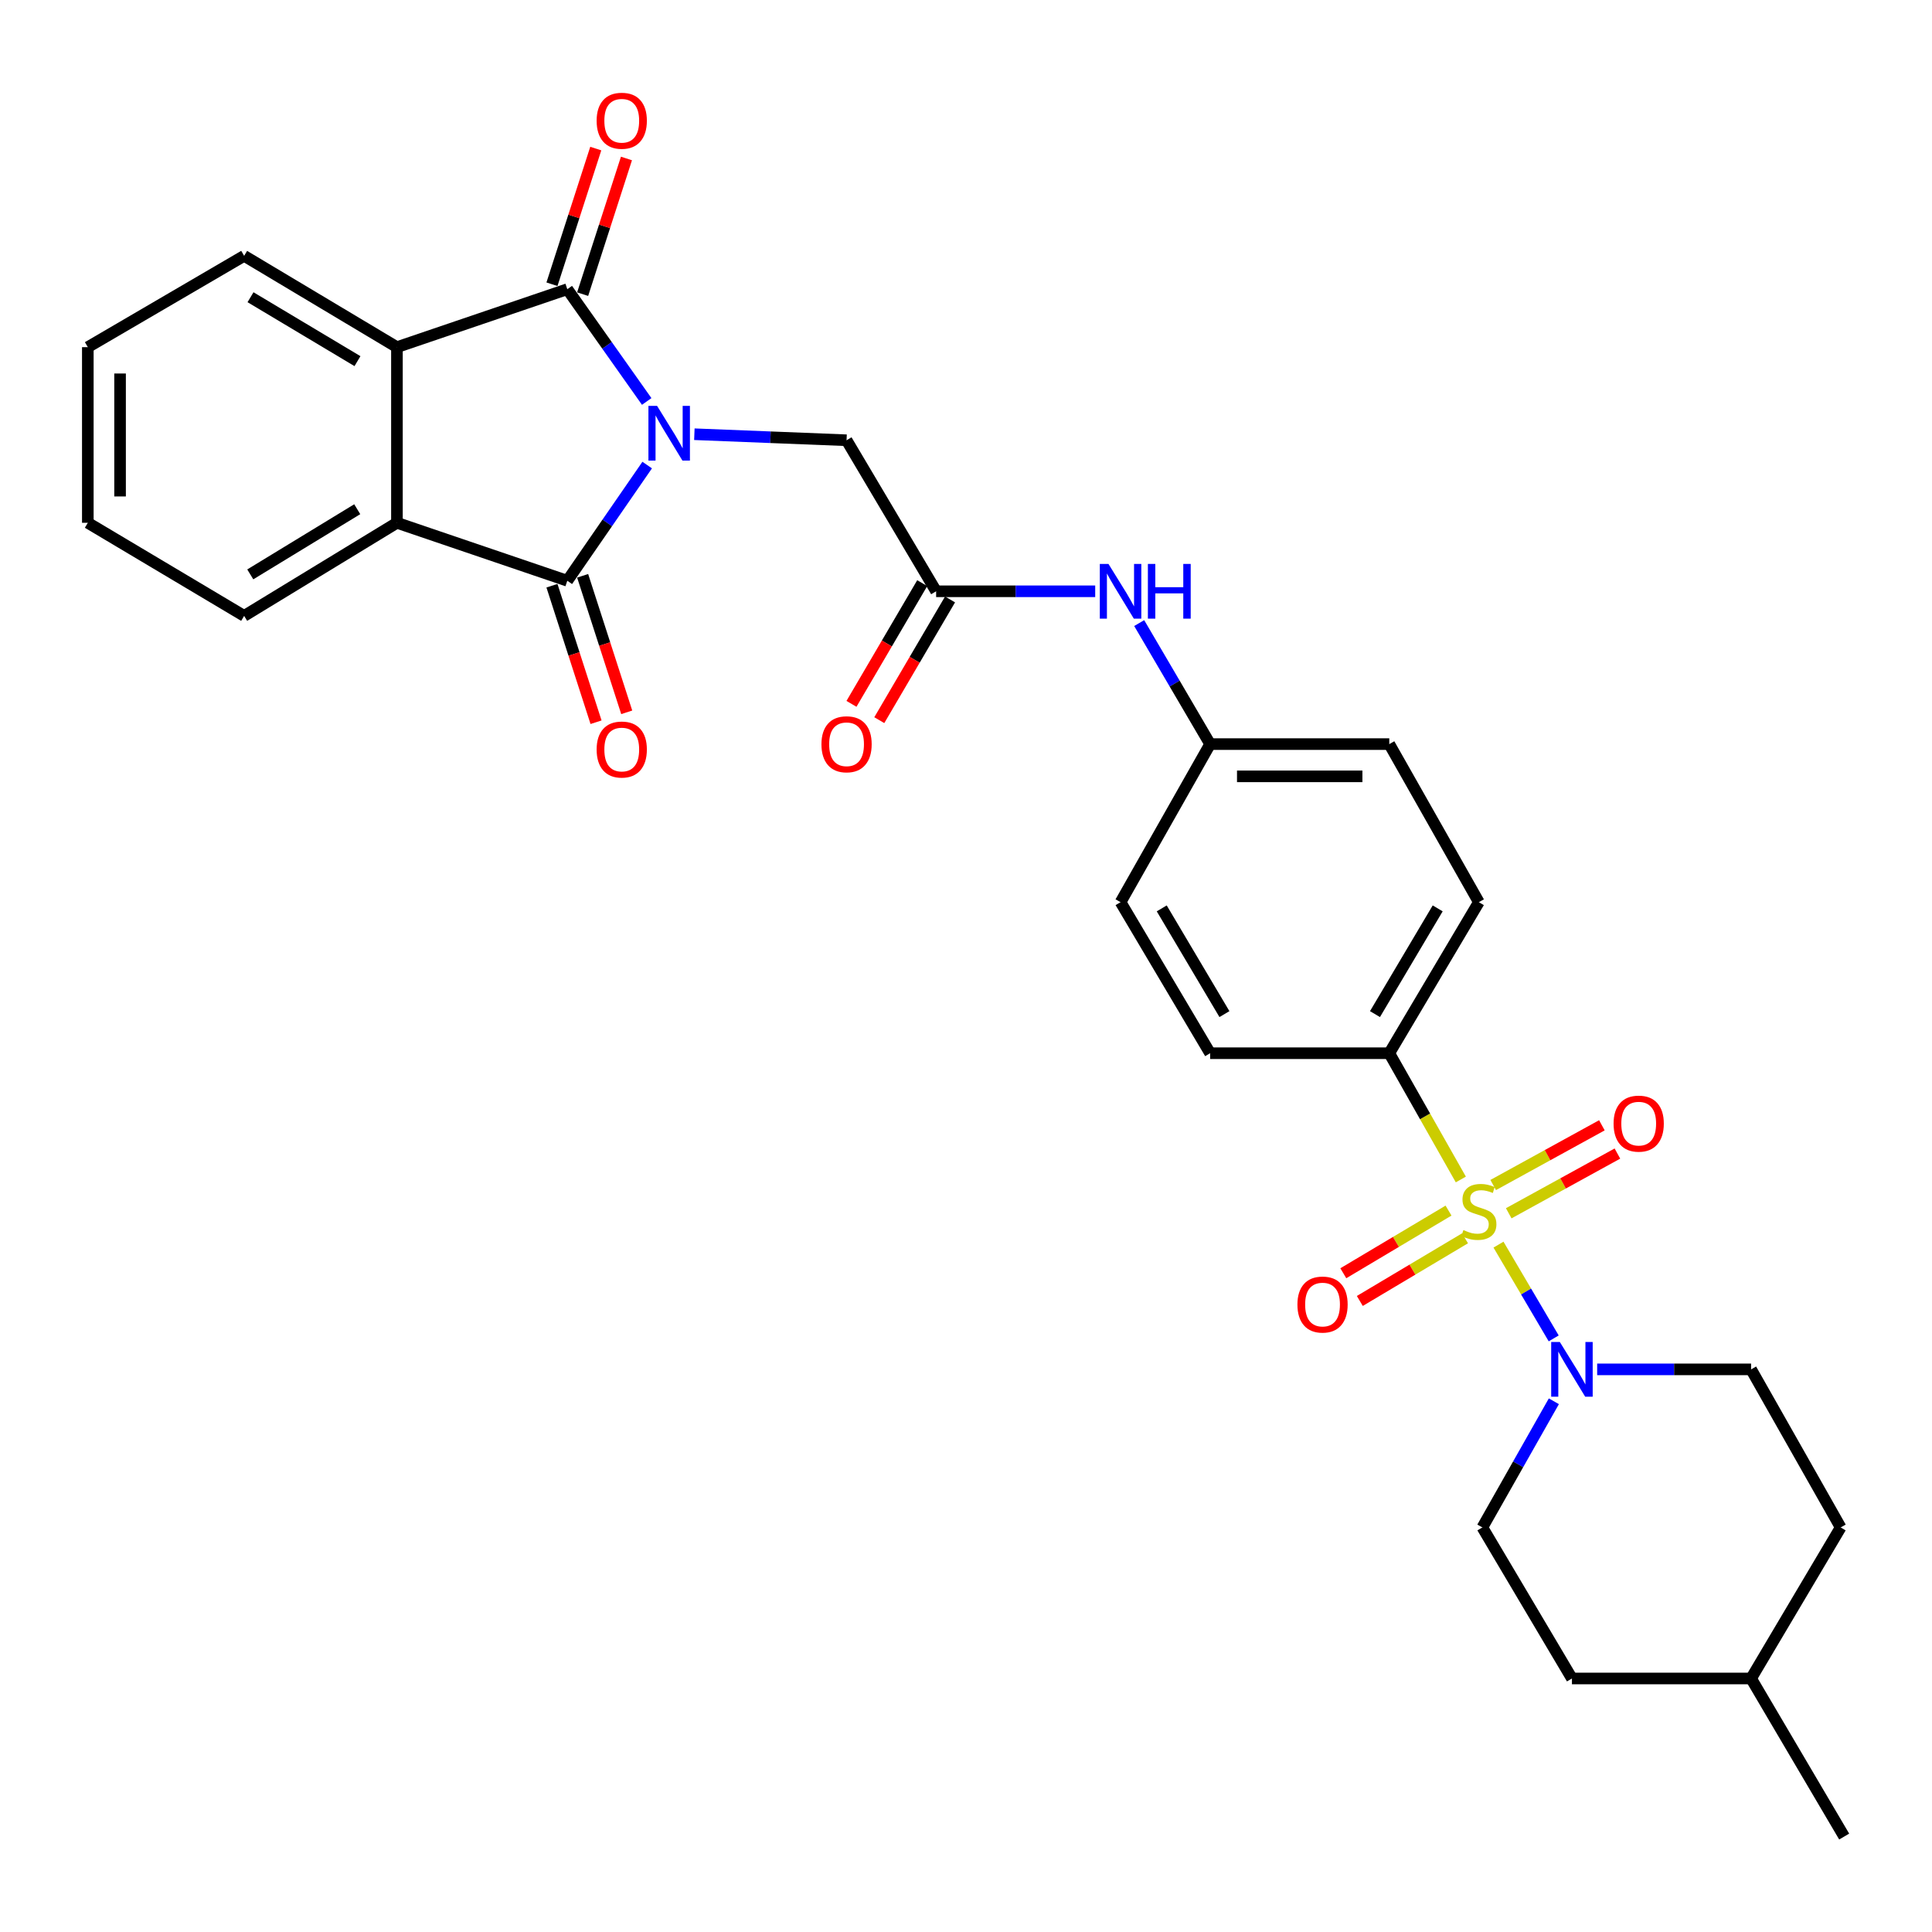 <?xml version='1.0' encoding='iso-8859-1'?>
<svg version='1.1' baseProfile='full'
              xmlns='http://www.w3.org/2000/svg'
                      xmlns:rdkit='http://www.rdkit.org/xml'
                      xmlns:xlink='http://www.w3.org/1999/xlink'
                  xml:space='preserve'
width='1000px' height='1000px' viewBox='0 0 1000 1000'>
<!-- END OF HEADER -->
<rect style='opacity:1.0;fill:#FFFFFF;stroke:none' width='1000' height='1000' x='0' y='0'> </rect>
<path class='bond-0' d='M 334.984,240.719 L 314.309,270.659' style='fill:none;fill-rule:evenodd;stroke:#0000FF;stroke-width:6px;stroke-linecap:butt;stroke-linejoin:miter;stroke-opacity:1' />
<path class='bond-0' d='M 314.309,270.659 L 293.635,300.598' style='fill:none;fill-rule:evenodd;stroke:#000000;stroke-width:6px;stroke-linecap:butt;stroke-linejoin:miter;stroke-opacity:1' />
<path class='bond-1' d='M 334.734,207.796 L 314.184,178.743' style='fill:none;fill-rule:evenodd;stroke:#0000FF;stroke-width:6px;stroke-linecap:butt;stroke-linejoin:miter;stroke-opacity:1' />
<path class='bond-1' d='M 314.184,178.743 L 293.635,149.689' style='fill:none;fill-rule:evenodd;stroke:#000000;stroke-width:6px;stroke-linecap:butt;stroke-linejoin:miter;stroke-opacity:1' />
<path class='bond-2' d='M 359.402,224.755 L 398.792,226.315' style='fill:none;fill-rule:evenodd;stroke:#0000FF;stroke-width:6px;stroke-linecap:butt;stroke-linejoin:miter;stroke-opacity:1' />
<path class='bond-2' d='M 398.792,226.315 L 438.182,227.875' style='fill:none;fill-rule:evenodd;stroke:#000000;stroke-width:6px;stroke-linecap:butt;stroke-linejoin:miter;stroke-opacity:1' />
<path class='bond-3' d='M 756.123,610.493 L 737.606,577.818' style='fill:none;fill-rule:evenodd;stroke:#CCCC00;stroke-width:6px;stroke-linecap:butt;stroke-linejoin:miter;stroke-opacity:1' />
<path class='bond-3' d='M 737.606,577.818 L 719.089,545.143' style='fill:none;fill-rule:evenodd;stroke:#000000;stroke-width:6px;stroke-linecap:butt;stroke-linejoin:miter;stroke-opacity:1' />
<path class='bond-4' d='M 775.616,644.218 L 789.904,668.485' style='fill:none;fill-rule:evenodd;stroke:#CCCC00;stroke-width:6px;stroke-linecap:butt;stroke-linejoin:miter;stroke-opacity:1' />
<path class='bond-4' d='M 789.904,668.485 L 804.193,692.752' style='fill:none;fill-rule:evenodd;stroke:#0000FF;stroke-width:6px;stroke-linecap:butt;stroke-linejoin:miter;stroke-opacity:1' />
<path class='bond-5' d='M 780.916,627.992 L 809.044,612.536' style='fill:none;fill-rule:evenodd;stroke:#CCCC00;stroke-width:6px;stroke-linecap:butt;stroke-linejoin:miter;stroke-opacity:1' />
<path class='bond-5' d='M 809.044,612.536 L 837.172,597.08' style='fill:none;fill-rule:evenodd;stroke:#FF0000;stroke-width:6px;stroke-linecap:butt;stroke-linejoin:miter;stroke-opacity:1' />
<path class='bond-5' d='M 772.877,613.363 L 801.005,597.907' style='fill:none;fill-rule:evenodd;stroke:#CCCC00;stroke-width:6px;stroke-linecap:butt;stroke-linejoin:miter;stroke-opacity:1' />
<path class='bond-5' d='M 801.005,597.907 L 829.134,582.451' style='fill:none;fill-rule:evenodd;stroke:#FF0000;stroke-width:6px;stroke-linecap:butt;stroke-linejoin:miter;stroke-opacity:1' />
<path class='bond-6' d='M 749.752,626.602 L 722.524,642.818' style='fill:none;fill-rule:evenodd;stroke:#CCCC00;stroke-width:6px;stroke-linecap:butt;stroke-linejoin:miter;stroke-opacity:1' />
<path class='bond-6' d='M 722.524,642.818 L 695.296,659.033' style='fill:none;fill-rule:evenodd;stroke:#FF0000;stroke-width:6px;stroke-linecap:butt;stroke-linejoin:miter;stroke-opacity:1' />
<path class='bond-6' d='M 758.293,640.944 L 731.065,657.159' style='fill:none;fill-rule:evenodd;stroke:#CCCC00;stroke-width:6px;stroke-linecap:butt;stroke-linejoin:miter;stroke-opacity:1' />
<path class='bond-6' d='M 731.065,657.159 L 703.837,673.375' style='fill:none;fill-rule:evenodd;stroke:#FF0000;stroke-width:6px;stroke-linecap:butt;stroke-linejoin:miter;stroke-opacity:1' />
<path class='bond-7' d='M 293.635,300.598 L 205.452,270.598' style='fill:none;fill-rule:evenodd;stroke:#000000;stroke-width:6px;stroke-linecap:butt;stroke-linejoin:miter;stroke-opacity:1' />
<path class='bond-8' d='M 285.692,303.163 L 297.101,338.493' style='fill:none;fill-rule:evenodd;stroke:#000000;stroke-width:6px;stroke-linecap:butt;stroke-linejoin:miter;stroke-opacity:1' />
<path class='bond-8' d='M 297.101,338.493 L 308.51,373.824' style='fill:none;fill-rule:evenodd;stroke:#FF0000;stroke-width:6px;stroke-linecap:butt;stroke-linejoin:miter;stroke-opacity:1' />
<path class='bond-8' d='M 301.577,298.033 L 312.986,333.364' style='fill:none;fill-rule:evenodd;stroke:#000000;stroke-width:6px;stroke-linecap:butt;stroke-linejoin:miter;stroke-opacity:1' />
<path class='bond-8' d='M 312.986,333.364 L 324.395,368.694' style='fill:none;fill-rule:evenodd;stroke:#FF0000;stroke-width:6px;stroke-linecap:butt;stroke-linejoin:miter;stroke-opacity:1' />
<path class='bond-9' d='M 293.635,149.689 L 205.452,179.689' style='fill:none;fill-rule:evenodd;stroke:#000000;stroke-width:6px;stroke-linecap:butt;stroke-linejoin:miter;stroke-opacity:1' />
<path class='bond-10' d='M 301.577,152.254 L 312.915,117.143' style='fill:none;fill-rule:evenodd;stroke:#000000;stroke-width:6px;stroke-linecap:butt;stroke-linejoin:miter;stroke-opacity:1' />
<path class='bond-10' d='M 312.915,117.143 L 324.253,82.032' style='fill:none;fill-rule:evenodd;stroke:#FF0000;stroke-width:6px;stroke-linecap:butt;stroke-linejoin:miter;stroke-opacity:1' />
<path class='bond-10' d='M 285.692,147.124 L 297.03,112.014' style='fill:none;fill-rule:evenodd;stroke:#000000;stroke-width:6px;stroke-linecap:butt;stroke-linejoin:miter;stroke-opacity:1' />
<path class='bond-10' d='M 297.03,112.014 L 308.368,76.903' style='fill:none;fill-rule:evenodd;stroke:#FF0000;stroke-width:6px;stroke-linecap:butt;stroke-linejoin:miter;stroke-opacity:1' />
<path class='bond-11' d='M 804.277,725.296 L 785.776,757.946' style='fill:none;fill-rule:evenodd;stroke:#0000FF;stroke-width:6px;stroke-linecap:butt;stroke-linejoin:miter;stroke-opacity:1' />
<path class='bond-11' d='M 785.776,757.946 L 767.274,790.597' style='fill:none;fill-rule:evenodd;stroke:#000000;stroke-width:6px;stroke-linecap:butt;stroke-linejoin:miter;stroke-opacity:1' />
<path class='bond-12' d='M 826.691,708.785 L 866.526,708.785' style='fill:none;fill-rule:evenodd;stroke:#0000FF;stroke-width:6px;stroke-linecap:butt;stroke-linejoin:miter;stroke-opacity:1' />
<path class='bond-12' d='M 866.526,708.785 L 906.36,708.785' style='fill:none;fill-rule:evenodd;stroke:#000000;stroke-width:6px;stroke-linecap:butt;stroke-linejoin:miter;stroke-opacity:1' />
<path class='bond-13' d='M 205.452,179.689 L 126.367,132.421' style='fill:none;fill-rule:evenodd;stroke:#000000;stroke-width:6px;stroke-linecap:butt;stroke-linejoin:miter;stroke-opacity:1' />
<path class='bond-13' d='M 185.025,186.927 L 129.666,153.84' style='fill:none;fill-rule:evenodd;stroke:#000000;stroke-width:6px;stroke-linecap:butt;stroke-linejoin:miter;stroke-opacity:1' />
<path class='bond-14' d='M 205.452,179.689 L 205.452,270.598' style='fill:none;fill-rule:evenodd;stroke:#000000;stroke-width:6px;stroke-linecap:butt;stroke-linejoin:miter;stroke-opacity:1' />
<path class='bond-15' d='M 205.452,270.598 L 126.367,318.784' style='fill:none;fill-rule:evenodd;stroke:#000000;stroke-width:6px;stroke-linecap:butt;stroke-linejoin:miter;stroke-opacity:1' />
<path class='bond-15' d='M 184.904,263.571 L 129.544,297.301' style='fill:none;fill-rule:evenodd;stroke:#000000;stroke-width:6px;stroke-linecap:butt;stroke-linejoin:miter;stroke-opacity:1' />
<path class='bond-16' d='M 438.182,227.875 L 484.541,306.051' style='fill:none;fill-rule:evenodd;stroke:#000000;stroke-width:6px;stroke-linecap:butt;stroke-linejoin:miter;stroke-opacity:1' />
<path class='bond-17' d='M 484.541,306.051 L 525.709,306.051' style='fill:none;fill-rule:evenodd;stroke:#000000;stroke-width:6px;stroke-linecap:butt;stroke-linejoin:miter;stroke-opacity:1' />
<path class='bond-17' d='M 525.709,306.051 L 566.877,306.051' style='fill:none;fill-rule:evenodd;stroke:#0000FF;stroke-width:6px;stroke-linecap:butt;stroke-linejoin:miter;stroke-opacity:1' />
<path class='bond-18' d='M 477.34,301.831 L 459.029,333.072' style='fill:none;fill-rule:evenodd;stroke:#000000;stroke-width:6px;stroke-linecap:butt;stroke-linejoin:miter;stroke-opacity:1' />
<path class='bond-18' d='M 459.029,333.072 L 440.718,364.313' style='fill:none;fill-rule:evenodd;stroke:#FF0000;stroke-width:6px;stroke-linecap:butt;stroke-linejoin:miter;stroke-opacity:1' />
<path class='bond-18' d='M 491.741,310.271 L 473.43,341.513' style='fill:none;fill-rule:evenodd;stroke:#000000;stroke-width:6px;stroke-linecap:butt;stroke-linejoin:miter;stroke-opacity:1' />
<path class='bond-18' d='M 473.43,341.513 L 455.119,372.754' style='fill:none;fill-rule:evenodd;stroke:#FF0000;stroke-width:6px;stroke-linecap:butt;stroke-linejoin:miter;stroke-opacity:1' />
<path class='bond-19' d='M 719.089,545.143 L 765.457,466.966' style='fill:none;fill-rule:evenodd;stroke:#000000;stroke-width:6px;stroke-linecap:butt;stroke-linejoin:miter;stroke-opacity:1' />
<path class='bond-19' d='M 711.687,524.901 L 744.144,470.177' style='fill:none;fill-rule:evenodd;stroke:#000000;stroke-width:6px;stroke-linecap:butt;stroke-linejoin:miter;stroke-opacity:1' />
<path class='bond-20' d='M 719.089,545.143 L 626.362,545.143' style='fill:none;fill-rule:evenodd;stroke:#000000;stroke-width:6px;stroke-linecap:butt;stroke-linejoin:miter;stroke-opacity:1' />
<path class='bond-21' d='M 589.646,322.503 L 608.004,353.824' style='fill:none;fill-rule:evenodd;stroke:#0000FF;stroke-width:6px;stroke-linecap:butt;stroke-linejoin:miter;stroke-opacity:1' />
<path class='bond-21' d='M 608.004,353.824 L 626.362,385.146' style='fill:none;fill-rule:evenodd;stroke:#000000;stroke-width:6px;stroke-linecap:butt;stroke-linejoin:miter;stroke-opacity:1' />
<path class='bond-22' d='M 767.274,790.597 L 813.633,868.782' style='fill:none;fill-rule:evenodd;stroke:#000000;stroke-width:6px;stroke-linecap:butt;stroke-linejoin:miter;stroke-opacity:1' />
<path class='bond-23' d='M 906.36,708.785 L 952.728,790.597' style='fill:none;fill-rule:evenodd;stroke:#000000;stroke-width:6px;stroke-linecap:butt;stroke-linejoin:miter;stroke-opacity:1' />
<path class='bond-24' d='M 765.457,466.966 L 719.089,385.146' style='fill:none;fill-rule:evenodd;stroke:#000000;stroke-width:6px;stroke-linecap:butt;stroke-linejoin:miter;stroke-opacity:1' />
<path class='bond-25' d='M 626.362,545.143 L 580.003,466.966' style='fill:none;fill-rule:evenodd;stroke:#000000;stroke-width:6px;stroke-linecap:butt;stroke-linejoin:miter;stroke-opacity:1' />
<path class='bond-25' d='M 633.766,524.902 L 601.315,470.179' style='fill:none;fill-rule:evenodd;stroke:#000000;stroke-width:6px;stroke-linecap:butt;stroke-linejoin:miter;stroke-opacity:1' />
<path class='bond-26' d='M 626.362,385.146 L 580.003,466.966' style='fill:none;fill-rule:evenodd;stroke:#000000;stroke-width:6px;stroke-linecap:butt;stroke-linejoin:miter;stroke-opacity:1' />
<path class='bond-27' d='M 626.362,385.146 L 719.089,385.146' style='fill:none;fill-rule:evenodd;stroke:#000000;stroke-width:6px;stroke-linecap:butt;stroke-linejoin:miter;stroke-opacity:1' />
<path class='bond-27' d='M 640.271,401.838 L 705.18,401.838' style='fill:none;fill-rule:evenodd;stroke:#000000;stroke-width:6px;stroke-linecap:butt;stroke-linejoin:miter;stroke-opacity:1' />
<path class='bond-28' d='M 952.728,790.597 L 906.36,868.782' style='fill:none;fill-rule:evenodd;stroke:#000000;stroke-width:6px;stroke-linecap:butt;stroke-linejoin:miter;stroke-opacity:1' />
<path class='bond-29' d='M 813.633,868.782 L 906.36,868.782' style='fill:none;fill-rule:evenodd;stroke:#000000;stroke-width:6px;stroke-linecap:butt;stroke-linejoin:miter;stroke-opacity:1' />
<path class='bond-30' d='M 126.367,132.421 L 45.455,179.689' style='fill:none;fill-rule:evenodd;stroke:#000000;stroke-width:6px;stroke-linecap:butt;stroke-linejoin:miter;stroke-opacity:1' />
<path class='bond-31' d='M 126.367,318.784 L 45.455,270.598' style='fill:none;fill-rule:evenodd;stroke:#000000;stroke-width:6px;stroke-linecap:butt;stroke-linejoin:miter;stroke-opacity:1' />
<path class='bond-32' d='M 906.36,868.782 L 954.545,950.603' style='fill:none;fill-rule:evenodd;stroke:#000000;stroke-width:6px;stroke-linecap:butt;stroke-linejoin:miter;stroke-opacity:1' />
<path class='bond-33' d='M 45.455,270.598 L 45.455,179.689' style='fill:none;fill-rule:evenodd;stroke:#000000;stroke-width:6px;stroke-linecap:butt;stroke-linejoin:miter;stroke-opacity:1' />
<path class='bond-33' d='M 62.147,256.962 L 62.147,193.325' style='fill:none;fill-rule:evenodd;stroke:#000000;stroke-width:6px;stroke-linecap:butt;stroke-linejoin:miter;stroke-opacity:1' />
<path  class='atom-0' d='M 340.104 210.079
L 349.384 225.079
Q 350.304 226.559, 351.784 229.239
Q 353.264 231.919, 353.344 232.079
L 353.344 210.079
L 357.104 210.079
L 357.104 238.399
L 353.224 238.399
L 343.264 221.999
Q 342.104 220.079, 340.864 217.879
Q 339.664 215.679, 339.304 214.999
L 339.304 238.399
L 335.624 238.399
L 335.624 210.079
L 340.104 210.079
' fill='#0000FF'/>
<path  class='atom-1' d='M 757.457 636.684
Q 757.777 636.804, 759.097 637.364
Q 760.417 637.924, 761.857 638.284
Q 763.337 638.604, 764.777 638.604
Q 767.457 638.604, 769.017 637.324
Q 770.577 636.004, 770.577 633.724
Q 770.577 632.164, 769.777 631.204
Q 769.017 630.244, 767.817 629.724
Q 766.617 629.204, 764.617 628.604
Q 762.097 627.844, 760.577 627.124
Q 759.097 626.404, 758.017 624.884
Q 756.977 623.364, 756.977 620.804
Q 756.977 617.244, 759.377 615.044
Q 761.817 612.844, 766.617 612.844
Q 769.897 612.844, 773.617 614.404
L 772.697 617.484
Q 769.297 616.084, 766.737 616.084
Q 763.977 616.084, 762.457 617.244
Q 760.937 618.364, 760.977 620.324
Q 760.977 621.844, 761.737 622.764
Q 762.537 623.684, 763.657 624.204
Q 764.817 624.724, 766.737 625.324
Q 769.297 626.124, 770.817 626.924
Q 772.337 627.724, 773.417 629.364
Q 774.537 630.964, 774.537 633.724
Q 774.537 637.644, 771.897 639.764
Q 769.297 641.844, 764.937 641.844
Q 762.417 641.844, 760.497 641.284
Q 758.617 640.764, 756.377 639.844
L 757.457 636.684
' fill='#CCCC00'/>
<path  class='atom-4' d='M 807.373 694.625
L 816.653 709.625
Q 817.573 711.105, 819.053 713.785
Q 820.533 716.465, 820.613 716.625
L 820.613 694.625
L 824.373 694.625
L 824.373 722.945
L 820.493 722.945
L 810.533 706.545
Q 809.373 704.625, 808.133 702.425
Q 806.933 700.225, 806.573 699.545
L 806.573 722.945
L 802.893 722.945
L 802.893 694.625
L 807.373 694.625
' fill='#0000FF'/>
<path  class='atom-10' d='M 835.187 581.585
Q 835.187 574.785, 838.547 570.985
Q 841.907 567.185, 848.187 567.185
Q 854.467 567.185, 857.827 570.985
Q 861.187 574.785, 861.187 581.585
Q 861.187 588.465, 857.787 592.385
Q 854.387 596.265, 848.187 596.265
Q 841.947 596.265, 838.547 592.385
Q 835.187 588.505, 835.187 581.585
M 848.187 593.065
Q 852.507 593.065, 854.827 590.185
Q 857.187 587.265, 857.187 581.585
Q 857.187 576.025, 854.827 573.225
Q 852.507 570.385, 848.187 570.385
Q 843.867 570.385, 841.507 573.185
Q 839.187 575.985, 839.187 581.585
Q 839.187 587.305, 841.507 590.185
Q 843.867 593.065, 848.187 593.065
' fill='#FF0000'/>
<path  class='atom-11' d='M 671.545 675.229
Q 671.545 668.429, 674.905 664.629
Q 678.265 660.829, 684.545 660.829
Q 690.825 660.829, 694.185 664.629
Q 697.545 668.429, 697.545 675.229
Q 697.545 682.109, 694.145 686.029
Q 690.745 689.909, 684.545 689.909
Q 678.305 689.909, 674.905 686.029
Q 671.545 682.149, 671.545 675.229
M 684.545 686.709
Q 688.865 686.709, 691.185 683.829
Q 693.545 680.909, 693.545 675.229
Q 693.545 669.669, 691.185 666.869
Q 688.865 664.029, 684.545 664.029
Q 680.225 664.029, 677.865 666.829
Q 675.545 669.629, 675.545 675.229
Q 675.545 680.949, 677.865 683.829
Q 680.225 686.709, 684.545 686.709
' fill='#FF0000'/>
<path  class='atom-12' d='M 308.817 62.495
Q 308.817 55.695, 312.177 51.895
Q 315.537 48.095, 321.817 48.095
Q 328.097 48.095, 331.457 51.895
Q 334.817 55.695, 334.817 62.495
Q 334.817 69.375, 331.417 73.295
Q 328.017 77.175, 321.817 77.175
Q 315.577 77.175, 312.177 73.295
Q 308.817 69.415, 308.817 62.495
M 321.817 73.975
Q 326.137 73.975, 328.457 71.095
Q 330.817 68.175, 330.817 62.495
Q 330.817 56.935, 328.457 54.135
Q 326.137 51.295, 321.817 51.295
Q 317.497 51.295, 315.137 54.095
Q 312.817 56.895, 312.817 62.495
Q 312.817 68.215, 315.137 71.095
Q 317.497 73.975, 321.817 73.975
' fill='#FF0000'/>
<path  class='atom-13' d='M 308.817 387.952
Q 308.817 381.152, 312.177 377.352
Q 315.537 373.552, 321.817 373.552
Q 328.097 373.552, 331.457 377.352
Q 334.817 381.152, 334.817 387.952
Q 334.817 394.832, 331.417 398.752
Q 328.017 402.632, 321.817 402.632
Q 315.577 402.632, 312.177 398.752
Q 308.817 394.872, 308.817 387.952
M 321.817 399.432
Q 326.137 399.432, 328.457 396.552
Q 330.817 393.632, 330.817 387.952
Q 330.817 382.392, 328.457 379.592
Q 326.137 376.752, 321.817 376.752
Q 317.497 376.752, 315.137 379.552
Q 312.817 382.352, 312.817 387.952
Q 312.817 393.672, 315.137 396.552
Q 317.497 399.432, 321.817 399.432
' fill='#FF0000'/>
<path  class='atom-14' d='M 573.743 291.891
L 583.023 306.891
Q 583.943 308.371, 585.423 311.051
Q 586.903 313.731, 586.983 313.891
L 586.983 291.891
L 590.743 291.891
L 590.743 320.211
L 586.863 320.211
L 576.903 303.811
Q 575.743 301.891, 574.503 299.691
Q 573.303 297.491, 572.943 296.811
L 572.943 320.211
L 569.263 320.211
L 569.263 291.891
L 573.743 291.891
' fill='#0000FF'/>
<path  class='atom-14' d='M 594.143 291.891
L 597.983 291.891
L 597.983 303.931
L 612.463 303.931
L 612.463 291.891
L 616.303 291.891
L 616.303 320.211
L 612.463 320.211
L 612.463 307.131
L 597.983 307.131
L 597.983 320.211
L 594.143 320.211
L 594.143 291.891
' fill='#0000FF'/>
<path  class='atom-17' d='M 425.182 385.226
Q 425.182 378.426, 428.542 374.626
Q 431.902 370.826, 438.182 370.826
Q 444.462 370.826, 447.822 374.626
Q 451.182 378.426, 451.182 385.226
Q 451.182 392.106, 447.782 396.026
Q 444.382 399.906, 438.182 399.906
Q 431.942 399.906, 428.542 396.026
Q 425.182 392.146, 425.182 385.226
M 438.182 396.706
Q 442.502 396.706, 444.822 393.826
Q 447.182 390.906, 447.182 385.226
Q 447.182 379.666, 444.822 376.866
Q 442.502 374.026, 438.182 374.026
Q 433.862 374.026, 431.502 376.826
Q 429.182 379.626, 429.182 385.226
Q 429.182 390.946, 431.502 393.826
Q 433.862 396.706, 438.182 396.706
' fill='#FF0000'/>
</svg>
